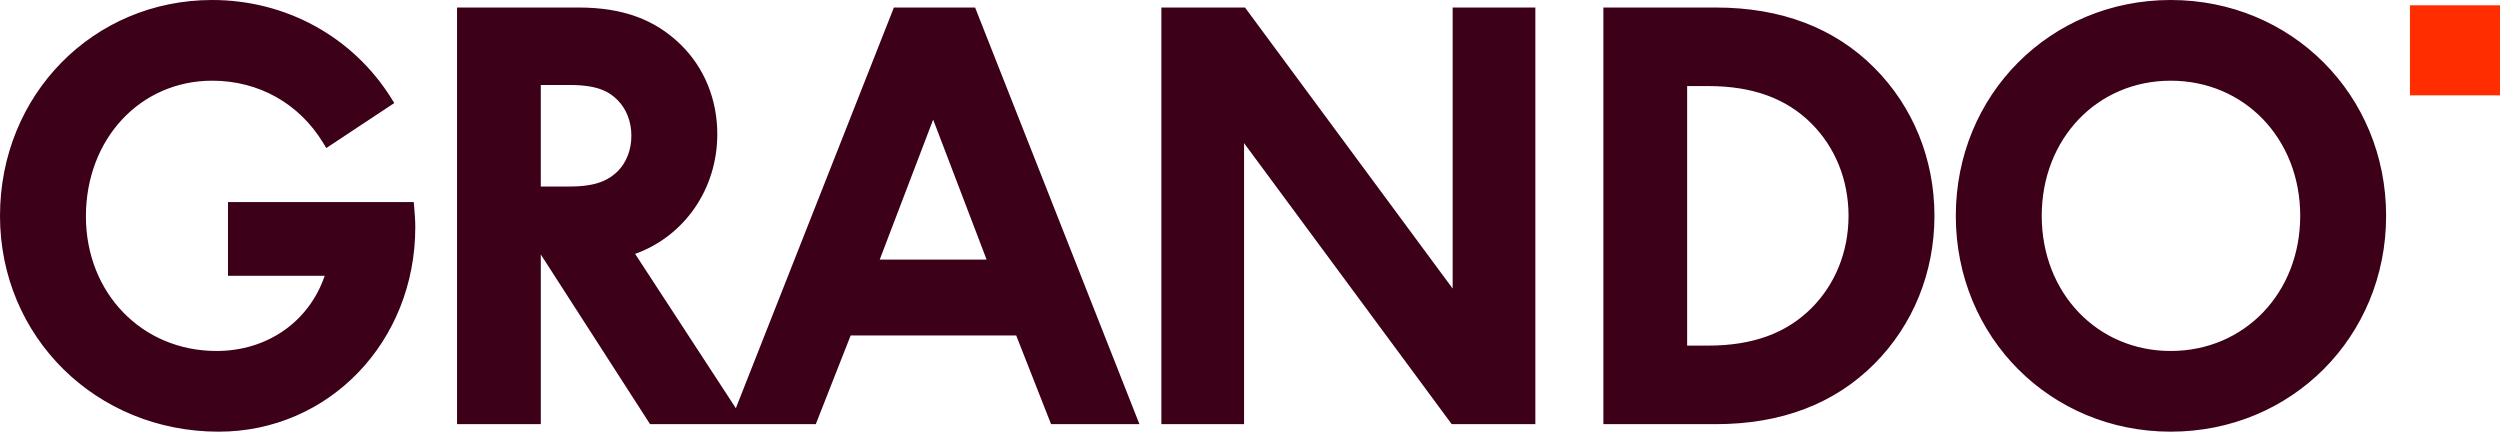 <svg xmlns="http://www.w3.org/2000/svg" width="944" height="163" viewBox="0 0 944 163" fill="none"><path d="M944 2h-34v34h34V2Z" fill="#FF2D00"></path><path d="M156.402 78.277c.203 2.42.413 4.925.413 7.486 0 43.31-32.618 77.237-74.255 77.237C36.264 163 0 127.202 0 81.5S35.198 0 80.13 0c27.828 0 53.117 13.88 67.649 37.132l1.11 1.775-25.68 16.995L122.054 54c-9.077-14.951-24.357-23.527-41.924-23.527-27.186 0-47.688 22.026-47.688 51.232 0 28.974 21.2 50.824 49.309 50.824 19.182 0 34.925-11.044 40.853-28.382H86.089V76.309h70.148l.165 1.968Zm89.063 81.883-41.258-64.067v64.067h-31.63V2.84h45.897c16.54 0 28.795 4.451 38.565 14.008 8.905 8.705 13.812 20.71 13.812 33.802 0 20.687-12.353 38.504-31.025 45.217l38.029 58.272 59.68-151.3H368.2l62.055 157.321h-33.371l-13.168-33.488h-62.507l-13.168 33.488h-62.576ZM352.362 45.17l-20.181 52.855h40.362l-20.181-52.856Zm-119.197-7.41c-2.938-2.941-7.145-5.664-17.933-5.664h-11.025v38.327h11.025c10.529 0 14.861-2.74 17.972-5.702 3.342-3.35 5.205-8.144 5.205-13.461 0-5.318-1.863-10.112-5.244-13.5Zm315.358 71.198L470.115 2.84h-31.583v157.32h31.226V54.042l78.411 106.118h31.58V2.84h-31.226v106.118ZM707.74 25.592c14.643 14.67 22.706 34.525 22.706 55.908 0 21.381-8.065 41.238-22.706 55.908-15.065 15.098-35.204 22.752-59.854 22.752h-42.452V2.84h42.452c24.65 0 44.789 7.654 59.854 22.752ZM684.05 46.69c-9.533-9.547-22.288-14.188-38.998-14.188h-7.987v97.996h7.987c16.713 0 29.468-4.641 38.998-14.188 8.999-9.018 13.957-21.38 13.957-34.81 0-13.43-4.958-25.792-13.957-34.81ZM901 81.5c0 45.702-35.731 81.5-81.344 81.5-45.5 0-81.142-35.798-81.142-81.5S774.156 0 819.656 0C865.269 0 901 35.798 901 81.5Zm-81.344-51.028c-27.763 0-48.7 21.938-48.7 51.028s20.937 51.028 48.7 51.028c27.881 0 48.905-21.938 48.905-51.028s-21.024-51.028-48.905-51.028Z" fill="#3C0019"></path></svg>